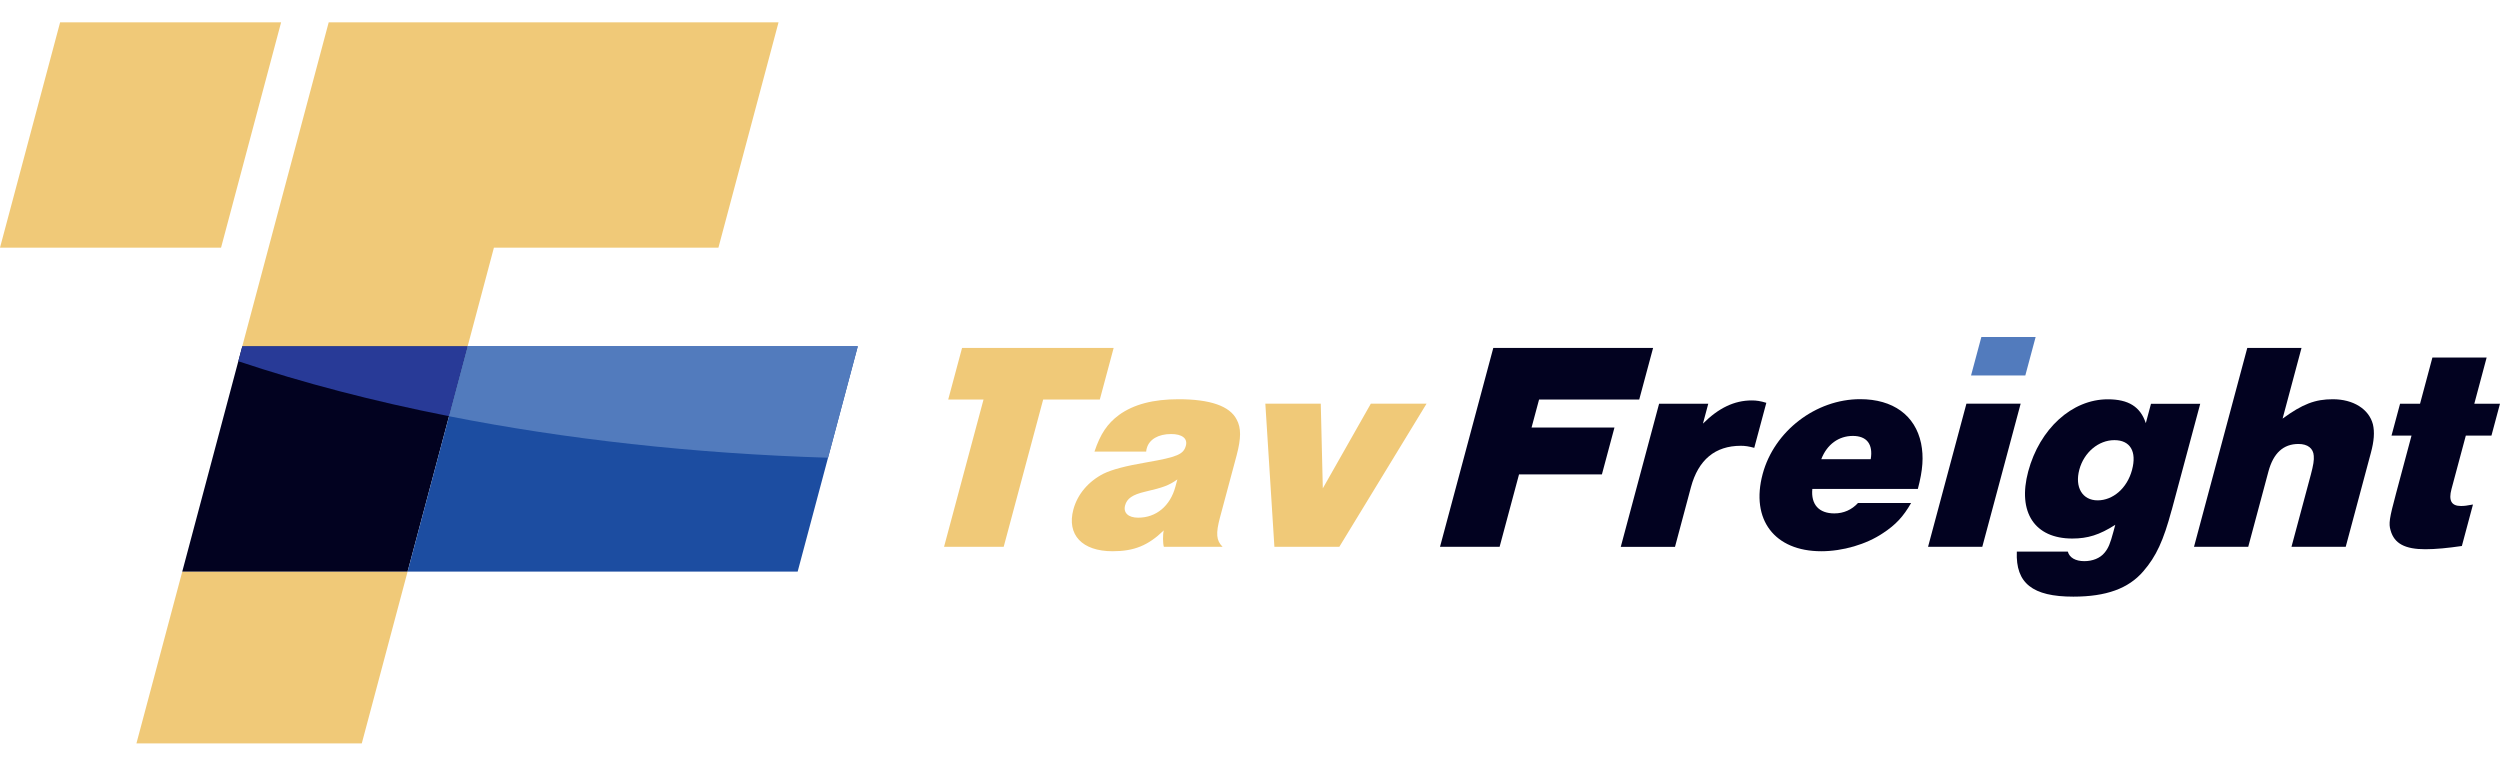 <svg width="111" height="34" viewBox="0 0 111 34" fill="none" xmlns="http://www.w3.org/2000/svg">
<path d="M44.564 24.277H41.916L43.669 17.738H42.101L42.715 15.449H49.446L48.832 17.738H46.317L44.564 24.277Z" fill="#F0C978"/>
<path d="M48.593 20.055C48.859 19.261 49.165 18.811 49.679 18.427C50.336 17.951 51.204 17.726 52.33 17.726C53.733 17.726 54.604 18.029 54.907 18.626C55.112 18.996 55.107 19.461 54.907 20.215L54.166 22.98C53.979 23.683 53.999 23.999 54.282 24.277H51.675C51.632 24.146 51.621 23.733 51.672 23.549C50.976 24.224 50.352 24.475 49.398 24.475C48.047 24.475 47.357 23.746 47.658 22.62C47.84 21.945 48.323 21.376 48.996 21.032C49.375 20.847 49.975 20.688 50.906 20.529C52.279 20.291 52.55 20.172 52.653 19.787C52.739 19.469 52.486 19.271 51.998 19.271C51.429 19.271 51.022 19.509 50.916 19.906C50.906 19.947 50.89 20 50.89 20.05H48.601L48.593 20.055ZM52.274 21.287C51.9 21.553 51.649 21.644 50.845 21.831C50.281 21.963 50.035 22.135 49.954 22.441C49.866 22.772 50.099 22.985 50.536 22.985C51.331 22.985 51.958 22.469 52.188 21.609L52.274 21.29V21.287Z" fill="#F0C978"/>
<path d="M59.469 24.277H56.583L56.181 17.923H58.642L58.733 21.682L60.865 17.923H63.339L59.467 24.277H59.469Z" fill="#F0C978"/>
<path d="M66.585 24.277H63.937L66.302 15.449H73.397L72.782 17.738H68.335L68.001 18.983H71.682L71.125 21.062H67.445L66.582 24.28L66.585 24.277Z" fill="#020220"/>
<path d="M75.607 18.811C76.31 18.11 77.008 17.779 77.777 17.779C77.99 17.779 78.154 17.804 78.425 17.885L77.889 19.884C77.641 19.818 77.489 19.793 77.292 19.793C76.153 19.793 75.405 20.415 75.078 21.631L74.37 24.28H71.962L73.664 17.926H75.847L75.609 18.814L75.607 18.811Z" fill="#020220"/>
<path d="M80.467 21.71C80.402 22.398 80.758 22.795 81.446 22.795C81.856 22.795 82.218 22.636 82.496 22.332H84.854C84.504 22.942 84.171 23.298 83.609 23.668C82.865 24.171 81.818 24.475 80.865 24.475C78.788 24.475 77.72 23.071 78.262 21.047C78.773 19.14 80.622 17.723 82.592 17.723C84.049 17.723 85.036 18.439 85.296 19.684C85.415 20.278 85.377 20.863 85.152 21.71H80.465H80.467ZM83.06 20.387C83.171 19.724 82.886 19.355 82.266 19.355C81.646 19.355 81.12 19.724 80.865 20.387H83.063H83.06Z" fill="#020220"/>
<path d="M88.014 24.277H85.606L87.309 17.923H89.717L88.014 24.277Z" fill="#020220"/>
<path d="M96.42 22.651C96.058 24.002 95.737 24.702 95.163 25.365C94.507 26.132 93.511 26.491 92.056 26.491C90.243 26.491 89.489 25.896 89.547 24.492H91.811C91.884 24.758 92.147 24.915 92.544 24.915C92.914 24.915 93.243 24.783 93.438 24.546C93.615 24.333 93.69 24.148 93.84 23.592L93.918 23.301C93.215 23.751 92.696 23.911 92.008 23.911C90.341 23.911 89.567 22.747 90.053 20.931C90.561 19.039 91.996 17.729 93.584 17.729C94.51 17.729 95.031 18.06 95.274 18.788L95.504 17.928H97.69L96.422 22.654L96.42 22.651ZM92.322 20.852C92.112 21.634 92.459 22.216 93.134 22.216C93.809 22.216 94.442 21.687 94.662 20.865C94.882 20.046 94.581 19.542 93.878 19.542C93.174 19.542 92.527 20.086 92.322 20.852Z" fill="#020220"/>
<path d="M101.347 18.586C102.235 17.938 102.794 17.726 103.576 17.726C104.489 17.726 105.18 18.163 105.357 18.839C105.438 19.183 105.41 19.58 105.263 20.121L104.15 24.277H101.742L102.605 21.06C102.713 20.65 102.749 20.425 102.731 20.24C102.713 19.909 102.463 19.712 102.053 19.712C101.378 19.712 100.938 20.121 100.72 20.928L99.822 24.277H97.414L99.779 15.449H102.187L101.347 18.586Z" fill="#020220"/>
<path d="M109.861 17.926H110.999L110.62 19.342H109.482L108.847 21.712C108.708 22.228 108.844 22.466 109.267 22.466C109.411 22.466 109.522 22.453 109.8 22.4L109.307 24.242C108.687 24.333 108.144 24.386 107.681 24.386C106.78 24.386 106.305 24.133 106.143 23.551C106.052 23.248 106.082 23.035 106.391 21.884L107.071 19.342H106.183L106.563 17.926H107.45L107.999 15.874H110.407L109.859 17.926H109.861Z" fill="#020220"/>
<path d="M89.924 16.671H87.514L87.972 14.964H90.382L89.924 16.671Z" fill="#527BBD"/>
<path d="M2.669 0.992L0 10.996H9.815L12.481 0.992H2.669Z" fill="#F0C978"/>
<path d="M6.057 33.008H16.063L18.097 25.379H8.093L6.057 33.008Z" fill="#F0C978"/>
<path d="M8.092 25.379H18.096L20.765 15.375H10.758L8.092 25.379Z" fill="#020220"/>
<path d="M38.085 15.375H20.765L18.097 25.379H35.416L38.085 15.375Z" fill="#1C4DA1"/>
<path d="M21.93 10.996H31.898L34.567 0.992H14.594L10.757 15.375H20.764L21.93 10.996Z" fill="#F0C978"/>
<path d="M20.764 15.375H10.76L10.583 16.04C13.444 16.996 16.581 17.818 19.937 18.479L20.764 15.372V15.375Z" fill="#283A97"/>
<path d="M20.765 15.375L19.938 18.481C25.098 19.498 30.776 20.14 36.766 20.323L38.087 15.375H20.765Z" fill="#527BBD"/>
</svg>
